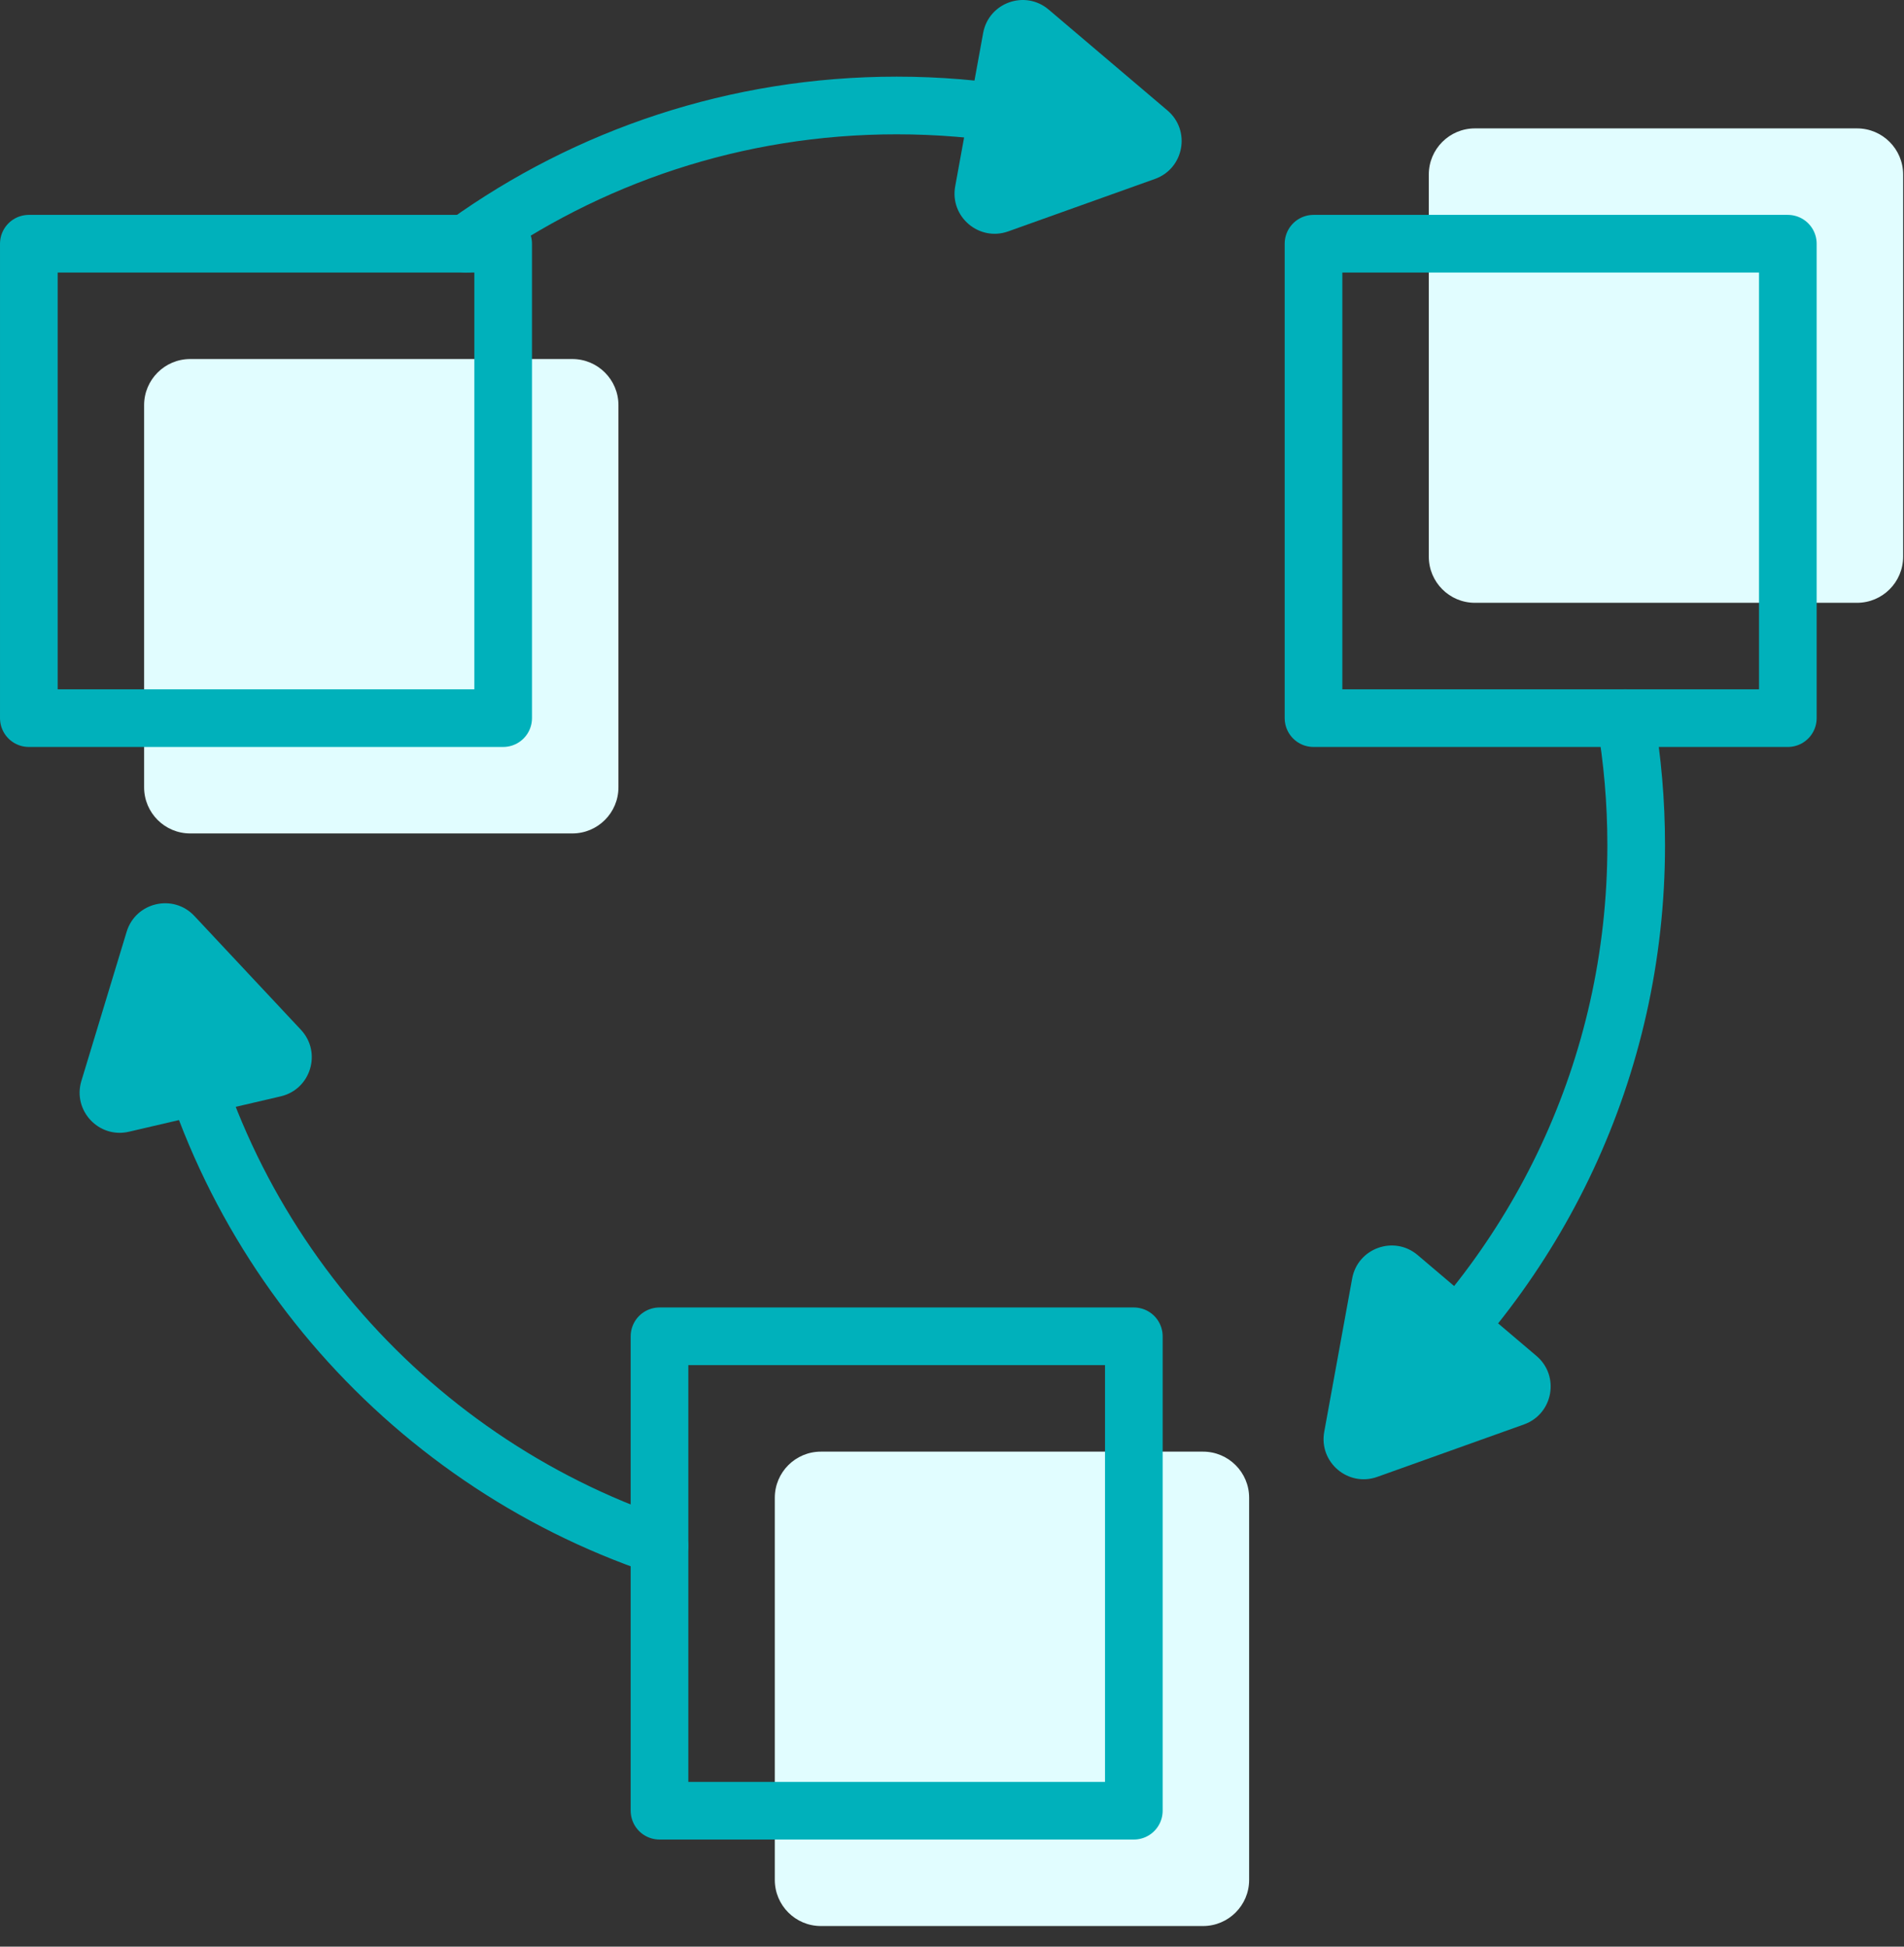 <svg width="90" height="92" viewBox="0 0 90 92" fill="none" xmlns="http://www.w3.org/2000/svg">
<rect x="0" y="0" width="90" height="92" fill="#333333" stroke="none"/>
<g clip-path="url(#clip0_4_2077)">
<path d="M36.624 70.784V88.846C36.624 90.049 37.6 91.025 38.804 91.025H56.865C58.069 91.025 59.045 90.049 59.045 88.846V70.784C59.045 69.581 58.069 68.605 56.865 68.605H38.804C37.6 68.605 36.624 69.581 36.624 70.784Z" fill="#E1FDFF"/>
<path d="M67.538 8.248V26.309C67.538 27.513 68.514 28.489 69.718 28.489H87.779C88.983 28.489 89.959 27.513 89.959 26.309V8.248C89.959 7.044 88.983 6.068 87.779 6.068H69.718C68.514 6.068 67.538 7.044 67.538 8.248Z" fill="#E1FDFF"/>
<path d="M6.812 19.148L6.812 37.209C6.812 38.413 7.788 39.389 8.992 39.389H27.053C28.257 39.389 29.233 38.413 29.233 37.209V19.148C29.233 17.944 28.257 16.968 27.053 16.968H8.992C7.788 16.968 6.812 17.944 6.812 19.148Z" fill="#E1FDFF"/>
<path d="M1.363 11.518L1.363 33.939H23.784V11.518H1.363Z" stroke="#00B1BB" stroke-width="2.725" stroke-linecap="round" stroke-linejoin="round"/>
<path d="M22.035 11.516C27.767 7.405 34.793 4.985 42.385 4.985C46.306 4.985 50.077 5.631 53.596 6.822" stroke="#00B1BB" stroke-width="2.725" stroke-linecap="round" stroke-linejoin="round"/>
<path d="M31.17 73.059C19.062 68.96 9.93 58.407 7.868 45.495" stroke="#00B1BB" stroke-width="2.725" stroke-linecap="round" stroke-linejoin="round"/>
<path d="M76.828 33.939C77.165 35.889 77.341 37.894 77.341 39.941C77.341 50.492 72.666 59.952 65.274 66.362" stroke="#00B1BB" stroke-width="2.725" stroke-linecap="round" stroke-linejoin="round"/>
<path d="M49.569 0.453L55.184 5.22C56.299 6.166 55.971 7.964 54.594 8.456L47.659 10.935C46.282 11.428 44.889 10.245 45.151 8.807L46.472 1.561C46.734 0.123 48.454 -0.493 49.569 0.453L49.569 0.453Z" fill="#00B1BB"/>
<path d="M72.038 67.319L65.102 69.798C63.725 70.29 62.333 69.108 62.595 67.669L63.915 60.423C64.177 58.985 65.898 58.369 67.012 59.316L72.627 64.082C73.742 65.028 73.415 66.826 72.038 67.319Z" fill="#00B1BB"/>
<path d="M13.269 51.814L6.095 53.486C4.672 53.818 3.423 52.484 3.847 51.085L5.986 44.036C6.411 42.638 8.191 42.223 9.189 43.29L14.223 48.667C15.222 49.734 14.693 51.483 13.269 51.814Z" fill="#00B1BB"/>
<path d="M62.088 11.518V33.939H84.509V11.518H62.088Z" stroke="#00B1BB" stroke-width="2.725" stroke-linecap="round" stroke-linejoin="round"/>
<path d="M53.595 63.154H31.174V85.575H53.595V63.154Z" stroke="#00B1BB" stroke-width="2.725" stroke-linecap="round" stroke-linejoin="round"/>
</g>
<defs>
<clipPath id="clip0_4_2077">
<rect width="89.959" height="91.025" fill="white"/>
</clipPath>
</defs>
</svg>
